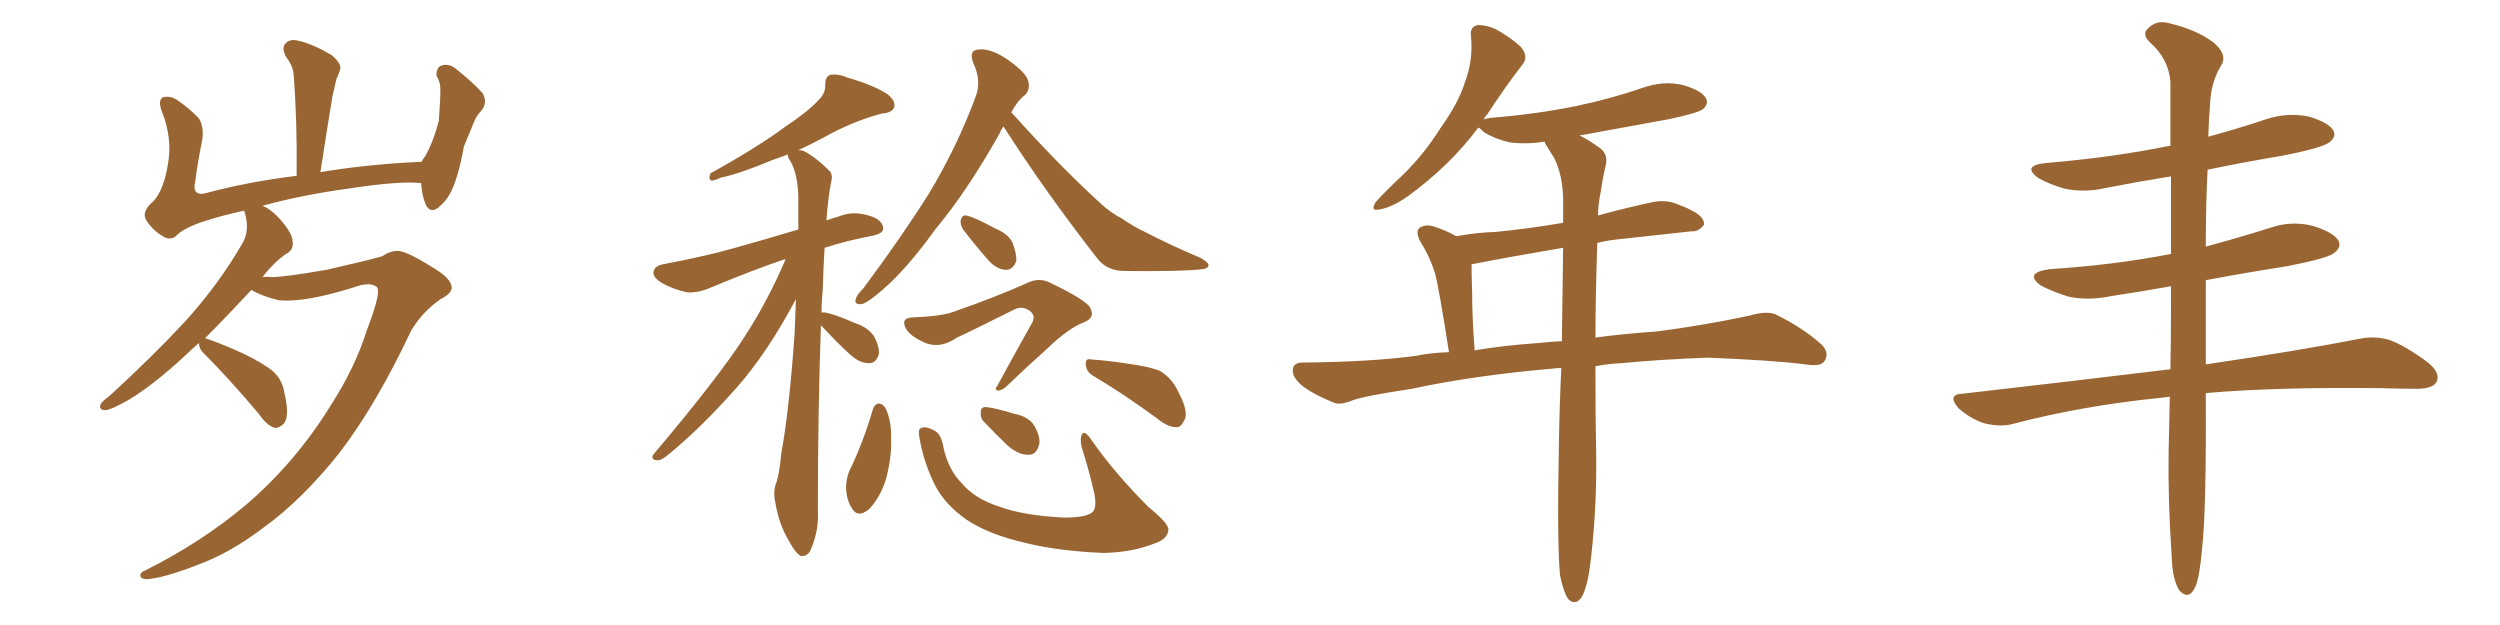 <svg xmlns="http://www.w3.org/2000/svg" xmlns:xlink="http://www.w3.org/1999/xlink" width="600" height="150"><path fill="#996633" padding="10" d="M47.75 82.32L47.75 82.32L47.75 82.32Q45.85 83.94 44.38 85.40L44.38 85.40Q36.77 92.43 30.91 95.95L30.91 95.95Q26.81 98.29 25.34 98.44L25.34 98.44Q23.58 98.44 24.17 96.97L24.17 96.97Q24.76 96.09 26.22 95.07L26.22 95.07Q36.33 85.84 44.24 77.34L44.24 77.34Q52.29 68.55 58.15 58.45L58.15 58.45Q59.91 55.52 58.89 51.56L58.89 51.56Q58.74 50.98 58.59 50.54L58.59 50.54Q53.32 51.71 48.78 53.17L48.78 53.17Q43.95 54.79 42.19 56.69L42.19 56.69Q40.72 57.86 38.82 56.54L38.82 56.54Q36.47 55.08 35.01 52.73L35.01 52.73Q33.98 50.68 36.77 48.34L36.77 48.34Q39.26 45.70 40.28 39.55L40.28 39.55Q41.46 33.25 38.82 26.66L38.82 26.66Q37.79 23.88 39.26 23.29L39.26 23.29Q40.87 23.00 42.33 23.88L42.33 23.88Q45.56 26.07 47.75 28.42L47.75 28.42Q49.07 30.62 48.49 33.84L48.49 33.84Q47.46 38.82 46.88 43.36L46.88 43.36Q46.00 47.02 49.07 46.44L49.07 46.44Q59.33 43.65 71.19 42.19L71.19 42.19Q71.34 28.86 70.46 17.72L70.46 17.72Q70.31 15.82 68.55 13.48L68.55 13.48Q67.53 11.43 68.55 10.40L68.55 10.40Q69.58 9.23 71.78 9.81L71.78 9.81Q75 10.55 79.54 13.18L79.54 13.18Q82.18 15.38 81.59 16.85L81.59 16.85Q81.30 17.72 80.71 19.04L80.71 19.04Q80.42 20.51 79.83 22.85L79.83 22.85Q78.37 31.64 76.90 41.31L76.90 41.31Q88.33 39.40 101.22 38.82L101.22 38.82Q101.51 38.09 101.95 37.65L101.95 37.65Q103.86 34.42 105.32 29.00L105.32 29.00Q105.47 26.37 105.62 24.17L105.62 24.17Q105.76 21.83 105.62 20.36L105.62 20.36Q105.32 19.04 104.74 18.16L104.74 18.16Q104.74 16.26 105.76 15.82L105.76 15.82Q107.52 15.09 109.28 16.41L109.28 16.41Q113.53 19.78 115.87 22.41L115.87 22.41Q117.04 24.61 115.58 26.51L115.58 26.51Q114.40 27.69 113.82 29.15L113.82 29.15Q112.65 31.93 111.33 35.16L111.33 35.16Q110.01 42.63 108.11 46.29L108.11 46.29Q106.93 48.49 105.03 49.95L105.03 49.95Q103.13 51.27 102.10 48.93L102.10 48.93Q101.22 46.73 101.07 43.95L101.07 43.95Q96.09 43.36 83.64 45.26L83.64 45.26Q72.80 46.73 62.99 49.37L62.99 49.37Q64.75 50.10 66.65 52.00L66.65 52.00Q70.02 55.66 70.17 57.57L70.17 57.57Q70.61 59.62 69.14 60.64L69.14 60.64Q66.21 62.40 62.99 66.50L62.99 66.50Q64.01 66.36 65.33 66.50L65.33 66.50Q68.26 66.50 78.37 64.75L78.37 64.75Q88.04 62.55 91.70 61.52L91.70 61.52Q93.60 60.21 95.51 60.21L95.51 60.21Q97.71 60.35 103.56 64.01L103.56 64.01Q108.40 66.80 108.40 68.99L108.40 68.99Q108.40 70.46 105.76 71.78L105.76 71.78Q101.51 74.71 98.73 79.25L98.73 79.25Q90.23 97.27 81.45 108.69L81.45 108.69Q72.51 119.97 63.13 126.71L63.13 126.71Q55.22 132.71 47.61 135.50L47.61 135.50Q38.96 138.87 35.01 139.01L35.01 139.01Q33.84 138.87 33.69 138.28L33.69 138.28Q33.54 137.40 35.01 136.82L35.01 136.82Q48.19 130.22 58.89 121.29L58.89 121.29Q70.90 111.04 79.39 97.27L79.39 97.27Q85.25 88.18 88.04 79.25L88.04 79.25Q91.70 69.73 90.38 68.85L90.38 68.85Q88.77 67.53 84.81 68.99L84.81 68.99Q73.10 72.66 66.94 72.07L66.94 72.07Q62.70 71.04 60.35 69.58L60.35 69.58Q54.20 76.17 49.22 81.15L49.22 81.15Q52.44 82.18 58.30 84.81L58.30 84.81Q63.43 87.30 65.63 89.21L65.63 89.21Q67.82 91.26 68.26 94.34L68.26 94.34Q69.58 99.90 68.12 101.66L68.12 101.66Q66.94 102.83 65.92 102.69L65.92 102.69Q64.01 102.10 62.11 99.32L62.11 99.32Q54.93 90.82 49.07 84.96L49.07 84.96Q47.75 83.79 47.75 82.32ZM197.02 78.08L197.02 78.08Q196.29 98.58 196.29 122.46L196.29 122.46Q196.58 127.15 194.68 131.69L194.68 131.69Q193.95 133.59 192.19 133.45L192.19 133.45Q190.87 132.71 189.40 129.93L189.40 129.93Q186.91 125.83 186.04 120.41L186.04 120.41Q185.60 118.51 186.04 116.60L186.04 116.60Q187.06 114.11 187.50 108.84L187.50 108.84Q189.40 98.73 190.72 79.83L190.72 79.83Q190.87 75.44 191.02 71.78L191.02 71.78Q184.28 84.52 176.81 93.02L176.81 93.02Q167.72 103.27 159.81 109.57L159.81 109.57Q158.50 110.60 157.62 110.45L157.62 110.45Q156.01 110.30 156.88 108.98L156.88 108.98Q172.27 90.82 178.86 80.57L178.86 80.57Q184.42 71.92 188.53 62.26L188.53 62.26Q188.23 62.26 188.23 62.26L188.23 62.26Q181.20 64.60 170.65 68.99L170.65 68.99Q167.72 70.31 164.94 70.17L164.94 70.17Q161.57 69.43 158.94 67.97L158.94 67.97Q156.45 66.50 156.88 65.04L156.88 65.04Q157.18 63.87 159.08 63.43L159.08 63.43Q163.92 62.55 169.63 61.23L169.63 61.23Q173.88 60.35 191.60 55.08L191.60 55.08Q191.60 50.83 191.60 47.31L191.60 47.31Q191.46 41.75 189.70 38.67L189.70 38.67Q188.96 37.65 189.11 37.06L189.11 37.06Q187.21 37.79 185.45 38.38L185.45 38.38Q177.39 41.75 173.00 42.63L173.00 42.63Q171.39 43.36 170.80 43.36L170.80 43.36Q169.92 43.07 170.51 41.60L170.51 41.60Q181.64 35.45 188.38 30.47L188.38 30.47Q194.09 26.66 196.44 24.02L196.44 24.02Q198.19 22.41 198.05 20.21L198.05 20.21Q198.05 18.60 199.07 18.02L199.07 18.02Q200.98 17.58 203.32 18.60L203.32 18.60Q209.91 20.51 213.13 22.71L213.13 22.71Q215.04 24.32 214.60 25.78L214.60 25.78Q214.01 27.10 211.67 27.25L211.67 27.25Q205.96 28.71 199.66 31.93L199.66 31.93Q195.70 34.13 191.60 36.04L191.60 36.04Q192.19 36.04 192.77 36.18L192.77 36.18Q195.70 37.65 198.93 40.87L198.93 40.87Q199.95 41.75 199.51 43.51L199.51 43.51Q198.78 47.02 198.34 52.88L198.34 52.88Q200.10 52.29 202.00 51.71L202.00 51.71Q205.22 50.54 209.33 52.00L209.33 52.00Q211.96 53.03 211.96 54.93L211.96 54.93Q211.96 55.96 209.62 56.54L209.62 56.54Q203.32 57.71 197.90 59.47L197.90 59.47Q197.61 64.16 197.46 69.58L197.46 69.58Q197.17 72.36 197.17 75.15L197.17 75.15Q197.31 74.85 197.90 75L197.90 75Q200.10 75.29 205.08 77.49L205.08 77.49Q208.30 78.52 209.77 80.71L209.77 80.71Q211.08 83.20 210.94 84.96L210.94 84.96Q210.21 87.30 208.45 87.16L208.45 87.16Q206.40 87.16 204.20 85.25L204.20 85.25Q200.68 82.03 197.46 78.52L197.46 78.52Q197.17 78.22 197.02 78.08ZM240.82 30.32L240.82 30.32Q240.23 31.20 239.79 32.23L239.79 32.23Q232.03 46.00 224.56 54.93L224.56 54.93Q217.82 64.31 212.11 69.29L212.11 69.29Q208.45 72.51 206.98 72.95L206.98 72.95Q204.93 73.24 205.37 71.78L205.37 71.78Q205.66 70.75 207.13 69.29L207.13 69.29Q216.21 57.13 222.95 46.44L222.95 46.44Q229.83 35.01 234.23 23.00L234.23 23.00Q235.55 19.34 233.64 15.23L233.64 15.23Q232.32 12.01 234.96 11.87L234.96 11.87Q237.74 11.57 241.70 14.21L241.70 14.21Q246.09 17.29 246.68 19.19L246.68 19.19Q247.41 21.24 246.09 22.71L246.09 22.71Q244.19 24.17 242.72 26.95L242.72 26.95Q254.15 39.70 264.26 48.93L264.26 48.93Q266.46 50.98 269.24 52.44L269.24 52.44Q272.75 54.79 274.22 55.37L274.22 55.37Q280.66 58.74 288.28 61.96L288.28 61.96Q290.19 63.13 290.04 63.72L290.04 63.72Q289.89 64.45 288.57 64.60L288.57 64.60Q284.03 65.19 269.97 65.04L269.97 65.04Q265.87 65.04 263.53 62.26L263.53 62.26Q250.63 45.70 240.82 30.32ZM231.15 55.08L231.15 55.08Q230.42 53.91 230.57 52.88L230.57 52.88Q230.86 51.56 231.88 51.71L231.88 51.71Q233.94 52.15 238.77 54.79L238.77 54.79Q241.99 56.10 243.02 58.30L243.02 58.30Q244.04 60.94 243.90 62.70L243.90 62.70Q243.02 64.89 241.26 64.75L241.26 64.75Q239.06 64.60 237.16 62.40L237.16 62.40Q233.94 58.74 231.15 55.08ZM219.29 76.17L219.29 76.17Q226.03 75.88 228.81 74.85L228.81 74.85Q239.65 71.04 246.39 67.97L246.39 67.97Q249.32 66.50 251.95 67.82L251.95 67.82Q261.18 72.22 261.77 74.12L261.77 74.12Q262.79 76.32 260.16 77.34L260.16 77.34Q256.35 78.81 251.37 83.64L251.37 83.64Q245.95 88.48 241.41 92.87L241.41 92.87Q240.53 93.60 239.65 93.75L239.65 93.75Q238.48 93.60 239.36 92.58L239.36 92.58Q243.90 84.23 247.85 77.20L247.85 77.20Q248.58 75.44 246.83 74.41L246.83 74.41Q245.21 73.39 243.46 74.27L243.46 74.27Q232.03 79.98 229.69 81.01L229.69 81.01Q225.29 84.08 221.19 81.88L221.19 81.88Q218.41 80.57 217.38 78.81L217.38 78.81Q216.06 76.17 219.29 76.17ZM209.47 98.29L209.47 98.29Q209.91 96.97 210.94 96.83L210.94 96.83Q211.96 96.97 212.55 98.00L212.55 98.00Q214.01 101.07 213.87 105.62L213.87 105.62Q214.01 110.01 212.55 115.28L212.55 115.28Q211.08 119.68 208.45 122.31L208.45 122.31Q205.81 124.37 204.49 122.02L204.49 122.02Q203.17 120.12 203.03 116.89L203.03 116.89Q203.17 114.70 203.76 113.23L203.76 113.23Q207.28 105.91 209.47 98.29ZM220.61 104.74L220.61 104.74Q220.31 102.83 221.19 102.69L221.19 102.69Q222.22 102.25 224.12 103.27L224.12 103.27Q225.88 104.00 226.46 107.52L226.46 107.52Q227.64 112.79 230.86 116.02L230.86 116.02Q233.94 119.68 239.79 121.58L239.79 121.58Q245.80 123.78 255.47 124.22L255.47 124.22Q261.04 124.22 262.35 122.75L262.35 122.75Q263.23 121.58 262.65 118.51L262.65 118.51Q261.33 112.65 259.57 107.23L259.57 107.23Q259.13 105.03 259.72 104.15L259.72 104.15Q260.30 103.13 262.06 105.76L262.06 105.76Q267.63 113.67 275.68 121.73L275.68 121.73Q280.96 125.98 280.37 127.44L280.37 127.44Q280.08 129.49 276.86 130.52L276.86 130.52Q271.58 132.57 264.84 132.71L264.84 132.71Q254.30 132.28 246.39 130.37L246.39 130.37Q237.30 128.32 231.88 124.66L231.88 124.66Q226.90 121.14 224.56 116.75L224.56 116.75Q221.63 111.04 220.61 104.74ZM236.43 101.51L236.43 101.51Q235.25 100.49 235.40 99.17L235.40 99.17Q235.25 97.56 236.72 97.71L236.72 97.71Q238.62 97.85 243.46 99.32L243.46 99.32Q246.53 99.90 248.00 101.81L248.00 101.81Q249.61 104.44 249.46 106.35L249.46 106.35Q248.88 109.13 246.97 109.13L246.97 109.13Q244.63 109.28 241.99 107.08L241.99 107.08Q239.06 104.30 236.43 101.51ZM262.65 90.38L262.65 90.38L262.65 90.38Q260.74 89.36 260.60 87.60L260.60 87.60Q260.45 85.84 261.91 86.28L261.91 86.28Q264.99 86.43 270.85 87.30L270.85 87.30Q276.12 88.04 278.47 89.06L278.47 89.06Q281.25 90.82 282.57 93.60L282.57 93.60Q285.50 99.02 284.18 100.93L284.18 100.93Q283.45 102.54 282.42 102.54L282.42 102.54Q280.22 102.54 277.59 100.34L277.59 100.34Q269.38 94.34 262.65 90.38ZM374.41 138.13L374.41 138.13Q373.68 130.52 374.12 107.67L374.12 107.67Q374.27 97.27 374.71 88.33L374.71 88.33Q373.54 88.33 372.51 88.48L372.51 88.48Q353.91 90.09 338.82 93.31L338.82 93.31Q327.25 95.07 324.61 96.09L324.61 96.09Q321.68 97.27 320.21 96.68L320.21 96.68Q315.53 94.78 312.89 92.87L312.89 92.87Q310.11 90.67 310.25 88.77L310.25 88.77Q310.40 87.01 312.60 87.01L312.60 87.01Q328.86 86.87 339.84 85.40L339.84 85.40Q343.21 84.67 347.75 84.52L347.75 84.52Q345.41 69.43 344.38 65.48L344.38 65.48Q343.07 61.38 340.72 57.71L340.72 57.71Q339.70 55.52 340.72 54.64L340.72 54.64Q342.19 53.76 344.09 54.35L344.09 54.35Q346.88 55.22 349.51 56.69L349.51 56.69Q354.35 55.81 358.89 55.66L358.89 55.66Q366.65 54.93 375.15 53.47L375.15 53.47Q375.15 50.39 375.15 47.61L375.15 47.61Q375 42.04 373.10 38.09L373.10 38.09Q372.07 36.47 371.19 35.01L371.19 35.01Q370.75 34.42 370.75 33.98L370.75 33.98Q366.21 34.72 362.11 34.13L362.11 34.13Q358.59 33.25 356.25 31.79L356.25 31.79Q355.22 30.76 354.79 30.62L354.79 30.62Q348.05 39.70 337.79 47.17L337.79 47.17Q333.98 49.80 331.20 50.24L331.20 50.24Q328.71 50.83 330.18 48.49L330.18 48.49Q332.23 46.14 336.62 42.04L336.62 42.04Q341.75 37.06 345.70 30.76L345.70 30.76Q350.10 24.61 351.56 19.78L351.56 19.78Q353.61 14.50 353.03 8.64L353.03 8.64Q352.73 6.45 354.64 6.01L354.64 6.01Q356.84 6.01 359.03 7.03L359.03 7.03Q362.26 8.79 364.89 11.13L364.89 11.13Q366.94 13.48 365.48 15.38L365.48 15.38Q361.38 20.65 356.98 27.39L356.98 27.39Q356.25 28.13 356.10 28.71L356.10 28.71Q356.54 28.42 357.86 28.27L357.86 28.27Q368.70 27.39 378.08 25.49L378.08 25.49Q386.57 23.73 394.19 21.09L394.19 21.09Q399.17 19.34 403.71 20.36L403.71 20.36Q408.40 21.68 409.42 23.58L409.42 23.58Q410.16 24.90 408.69 26.22L408.69 26.22Q407.52 27.10 400.78 28.56L400.78 28.56Q389.65 30.62 379.10 32.52L379.10 32.52Q381.01 33.40 383.64 35.30L383.64 35.30Q385.99 36.77 385.40 39.55L385.40 39.55Q384.67 42.63 384.08 46.58L384.08 46.58Q383.64 48.49 383.50 51.71L383.50 51.71Q389.94 49.95 396.68 48.49L396.68 48.49Q399.76 47.90 402.39 48.93L402.39 48.93Q404.74 49.80 405.76 50.39L405.76 50.39Q409.13 52.00 408.98 53.91L408.98 53.91Q407.67 55.66 405.91 55.52L405.91 55.52Q398.14 56.40 388.48 57.42L388.48 57.42Q385.69 57.71 383.35 58.30L383.35 58.30Q382.91 71.19 382.91 81.01L382.91 81.01Q389.36 80.13 397.71 79.54L397.71 79.54Q408.98 78.08 419.97 75.73L419.97 75.73Q423.93 74.56 426.12 75.44L426.12 75.44Q432.71 78.66 437.26 82.76L437.26 82.76Q439.16 84.81 437.84 86.72L437.84 86.72Q436.96 88.04 433.30 87.45L433.30 87.45Q425.10 86.43 409.72 85.84L409.72 85.84Q398.14 86.28 389.21 87.16L389.21 87.16Q385.99 87.30 382.91 87.89L382.91 87.89Q382.91 101.81 383.06 107.52L383.06 107.52Q383.35 120.41 381.88 133.59L381.88 133.59Q381.30 139.01 380.42 141.36L380.42 141.36Q379.69 143.85 378.37 144.43L378.37 144.43Q377.20 144.73 376.32 143.70L376.32 143.70Q375.29 142.24 374.41 138.13ZM374.85 81.88L374.85 81.88L374.85 81.88Q375 69.58 375.15 59.47L375.15 59.47Q362.99 61.52 353.17 63.43L353.17 63.43Q353.17 65.33 353.32 70.75L353.32 70.75Q353.32 76.17 353.91 84.08L353.91 84.08Q360.79 82.91 369.29 82.32L369.29 82.32Q371.63 82.03 374.85 81.88ZM520.75 95.21L520.75 95.21L520.75 95.21Q519.29 95.36 518.26 95.51L518.26 95.51Q499.51 97.41 482.81 101.81L482.81 101.81Q479.88 102.54 475.93 101.51L475.93 101.51Q472.71 100.34 470.07 98.00L470.07 98.00Q467.14 94.63 471.09 94.48L471.09 94.48Q497.90 91.41 520.90 88.62L520.90 88.62Q521.04 81.45 521.04 72.66L521.04 72.66Q521.04 70.61 521.04 68.70L521.04 68.70Q513.57 70.02 506.84 71.04L506.84 71.04Q501.27 72.22 496.44 71.19L496.44 71.19Q492.63 70.02 489.84 68.55L489.84 68.55Q485.60 65.48 491.89 64.60L491.89 64.60Q507.71 63.57 521.04 60.94L521.04 60.94Q521.04 50.39 521.04 42.33L521.04 42.33Q512.84 43.65 505.37 45.12L505.37 45.12Q500.24 46.29 495.41 45.26L495.41 45.26Q491.89 44.24 489.26 42.77L489.26 42.77Q485.01 39.70 491.16 39.11L491.16 39.11Q506.98 37.79 520.61 35.01L520.61 35.01Q520.75 35.01 520.90 35.01L520.90 35.01Q520.90 25.93 520.90 19.63L520.90 19.63Q520.46 14.06 515.92 10.11L515.92 10.11Q514.01 8.20 515.48 6.88L515.48 6.88Q517.53 4.69 520.61 5.57L520.61 5.57Q527.34 7.18 531.30 10.25L531.30 10.25Q534.38 12.89 533.35 15.23L533.35 15.23Q530.57 19.63 530.42 25.05L530.42 25.05Q530.13 28.42 529.98 32.81L529.98 32.81Q537.01 30.91 544.04 28.56L544.04 28.56Q549.17 26.95 554.15 27.98L554.15 27.98Q558.98 29.44 560.01 31.35L560.01 31.35Q560.74 32.67 559.28 33.98L559.28 33.98Q557.67 35.45 547.85 37.35L547.85 37.35Q538.33 38.96 529.83 40.72L529.83 40.72Q529.39 48.63 529.39 59.18L529.39 59.18Q537.01 57.13 544.48 54.79L544.48 54.79Q549.76 52.88 555.03 54.20L555.03 54.20Q560.16 55.81 561.18 57.71L561.18 57.71Q562.06 59.18 560.30 60.64L560.30 60.64Q558.84 61.96 549.02 63.87L549.02 63.87Q538.77 65.48 529.39 67.24L529.39 67.24Q529.39 73.68 529.39 80.86L529.39 80.86Q529.39 84.23 529.39 87.45L529.39 87.45Q552.25 84.08 566.31 81.30L566.31 81.30Q569.97 80.57 573.49 81.59L573.49 81.59Q577.44 83.06 582.71 87.01L582.71 87.01Q585.79 89.50 584.77 91.70L584.77 91.70Q583.74 93.31 580.08 93.31L580.08 93.31Q575.98 93.31 571.44 93.16L571.44 93.16Q546.24 92.87 529.39 94.34L529.39 94.34Q529.54 122.46 528.52 131.40L528.52 131.40Q527.93 138.43 526.90 140.77L526.90 140.77Q525.44 144.14 523.10 141.80L523.10 141.80Q521.34 139.16 521.19 133.30L521.19 133.30Q520.31 120.26 520.46 108.69L520.46 108.69Q520.61 103.13 520.75 95.21Z"/></svg>